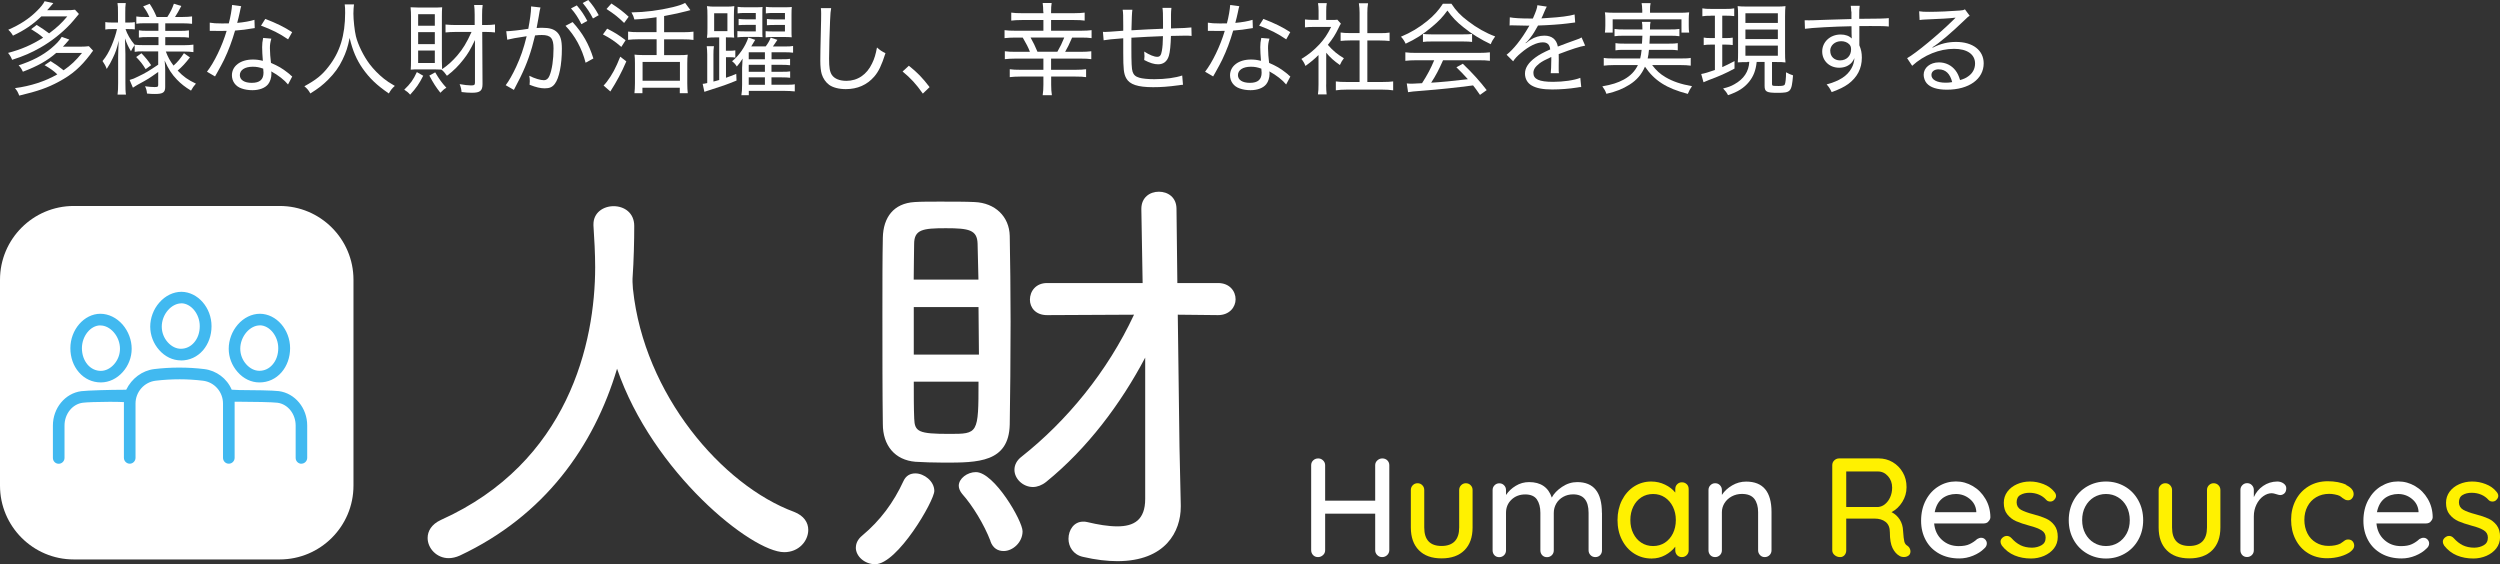<?xml version="1.0" encoding="UTF-8"?>
<svg id="_レイヤー_2" data-name="レイヤー 2" xmlns="http://www.w3.org/2000/svg" width="350.66" height="79.14" viewBox="0 0 350.66 79.14">
  <rect x="0" y="0" width="350.66" height="79.14" fill="#333333" stroke="none"/>
  <defs>
    <style>
      .cls-1 {
        fill: #fff100;
      }

      .cls-1, .cls-2, .cls-3 {
        stroke-width: 0px;
      }

      .cls-2 {
        fill: #fff;
      }

      .cls-3 {
        fill: #41b9f0;
      }
    </style>
  </defs>
  <g id="_レイヤー_2-2" data-name="レイヤー 2">
    <g>
      <path class="cls-2" d="M88.79,40.6c1.56,14.73,12.5,27.47,22.6,31.2,1.38.54,1.98,1.5,1.98,2.52,0,1.56-1.32,3.13-3.37,3.13-4.57,0-18.46-11.18-23.45-25.73-3.25,10.88-10.16,20.62-22.06,26.21-.54.24-1.08.36-1.56.36-1.68,0-2.95-1.38-2.95-2.83,0-.96.54-1.92,1.86-2.53,17.92-8.06,21.64-24.89,21.64-35.47,0-1.86-.12-4.03-.24-5.83v-.18c0-1.62,1.38-2.53,2.83-2.53s2.89.9,2.89,2.77c0,2.1-.06,4.81-.24,7.4v.48l.06,1.02Z"/>
      <path class="cls-2" d="M120.05,76.79c0-.54.24-1.14.9-1.68,2.52-2.1,4.39-4.63,5.77-7.63.36-.78.96-1.08,1.68-1.08,1.2,0,2.65,1.08,2.65,2.46s-5.17,10.28-8.3,10.28c-1.44,0-2.71-1.08-2.71-2.34ZM132.43,64.89c-1.5,0-3.01-.06-4.03-.12-2.89-.24-4.57-2.29-4.57-5.29-.06-4.27-.06-10.1-.06-15.57,0-3.97,0-7.75.06-10.58.06-2.83,1.5-4.81,4.45-4.99.9-.06,2.22-.06,3.55-.06,1.8,0,3.67,0,4.87.06,2.89.12,4.87,2.04,4.93,4.75.06,3.43.12,7.7.12,12.02,0,5.23-.06,10.52-.12,14.43-.12,5.35-4.51,5.35-9.2,5.35ZM137.24,39.22l-.12-5.05c-.06-1.92-1.2-2.16-4.45-2.16s-4.45.18-4.45,2.22c0,1.32-.06,3.07-.06,4.99h9.08ZM128.17,43.07v6.67h9.14c0-2.22-.06-4.51-.06-6.67h-9.08ZM128.17,53.53c0,1.98,0,3.73.06,5.17.06,1.86.6,2.16,4.93,2.16,4.03,0,4.09,0,4.09-7.33h-9.08ZM138.93,75.89c-.9-2.34-2.52-4.99-3.97-6.61-.3-.36-.48-.78-.48-1.14,0-1.02,1.2-1.92,2.4-1.92,2.58,0,6.55,6.85,6.55,8.3,0,1.56-1.38,2.77-2.65,2.77-.78,0-1.5-.36-1.86-1.38ZM160.63,50.16c-3.43,6.49-8.12,12.75-13.89,17.43-.6.48-1.26.72-1.86.72-1.38,0-2.59-1.14-2.59-2.41,0-.66.3-1.32,1.02-1.86,6.31-4.99,12.02-11.9,15.75-19.9l-12.2.06c-1.62,0-2.4-1.08-2.4-2.16,0-1.2.84-2.34,2.4-2.34h13.41l-.18-10.34v-.06c0-1.62,1.2-2.41,2.46-2.41s2.47.78,2.47,2.41l.12,10.4h5.71c1.62,0,2.46,1.14,2.46,2.28,0,1.08-.84,2.22-2.46,2.22l-5.65-.06.24,18.58.18,8.12v.24c0,3.43-2.1,7.63-8.9,7.63-1.38,0-3.01-.18-4.81-.6-1.38-.3-2.04-1.44-2.04-2.53,0-1.26.78-2.41,2.04-2.41.18,0,.42,0,.6.06,1.5.36,2.95.6,4.21.6,2.34,0,3.91-.9,3.91-3.85v-19.84Z"/>
      <path class="cls-2" d="M194.59,64.57c.18.18.28.41.28.68v11.92c-.01.28-.11.51-.3.69s-.42.28-.71.28c-.26,0-.49-.09-.68-.28-.19-.18-.29-.42-.29-.69v-5.12h-7.02v5.12c0,.28-.1.51-.3.69s-.43.28-.69.28c-.29,0-.52-.09-.7-.28s-.27-.42-.27-.69v-11.92c0-.26.09-.49.28-.67s.42-.28.71-.28c.26,0,.49.09.68.28.19.18.29.41.29.67v4.98h7.02v-4.98c0-.26.1-.49.3-.67s.43-.28.69-.28c.29,0,.53.09.71.27Z"/>
      <path class="cls-1" d="M206.28,68.06c.18.18.27.41.27.67v5.26c0,1.37-.38,2.43-1.14,3.19-.76.76-1.83,1.14-3.21,1.14s-2.43-.38-3.18-1.14c-.75-.76-1.13-1.82-1.13-3.19v-5.26c0-.26.09-.49.27-.67.18-.18.4-.28.66-.28.28,0,.5.09.68.28.18.18.27.41.27.67v5.26c0,1.73.81,2.59,2.43,2.59.8,0,1.42-.22,1.84-.65.42-.44.63-1.08.63-1.94v-5.26c0-.26.09-.49.27-.67.18-.18.4-.28.66-.28s.5.09.68.28Z"/>
      <path class="cls-2" d="M224.7,71.91v5.28c0,.28-.09.5-.26.68-.17.18-.4.27-.67.27s-.5-.09-.68-.28-.27-.41-.27-.67v-5.26c0-1.73-.72-2.59-2.17-2.59-.51,0-.98.12-1.39.35s-.74.54-.97.94c-.23.4-.35.83-.35,1.31v5.26c0,.26-.09.49-.27.67-.18.18-.41.28-.68.28s-.5-.09-.67-.27c-.17-.18-.26-.41-.26-.68v-5.28c0-.78-.17-1.4-.49-1.87-.33-.47-.88-.7-1.64-.7s-1.42.25-1.93.74c-.51.49-.76,1.1-.76,1.83v5.28c0,.26-.09.49-.27.67-.18.18-.41.28-.68.28s-.5-.09-.67-.27c-.17-.18-.26-.41-.26-.68v-8.46c0-.26.09-.49.27-.67.18-.18.4-.28.66-.28.28,0,.5.09.68.28.18.18.27.41.27.67v.69c.34-.51.8-.95,1.37-1.29.57-.35,1.2-.52,1.87-.52,1.63,0,2.7.73,3.18,2.17.29-.55.77-1.05,1.44-1.5.67-.45,1.38-.67,2.13-.67,2.31,0,3.46,1.44,3.46,4.31Z"/>
      <path class="cls-1" d="M236.59,67.91c.18.18.27.41.27.7v8.58c0,.26-.09.49-.27.67-.18.18-.41.28-.68.28s-.5-.09-.67-.27c-.17-.18-.26-.41-.26-.68v-.51c-.34.46-.81.85-1.4,1.18-.59.32-1.23.48-1.92.48-.9,0-1.71-.23-2.44-.69s-1.3-1.1-1.72-1.93c-.42-.82-.62-1.75-.62-2.78s.21-1.95.62-2.78c.42-.82.99-1.47,1.71-1.93.73-.46,1.52-.69,2.39-.69.7,0,1.35.15,1.95.44s1.08.66,1.43,1.11v-.47c0-.28.08-.51.26-.69.17-.18.4-.28.67-.28s.5.09.68.27ZM233.52,76.12c.48-.32.86-.75,1.13-1.3.27-.55.41-1.18.41-1.88s-.14-1.3-.41-1.86c-.27-.55-.65-.99-1.13-1.31-.48-.32-1.03-.48-1.65-.48s-1.17.16-1.65.47-.86.75-1.13,1.3-.41,1.18-.41,1.88.13,1.32.41,1.88.65.99,1.13,1.3,1.03.47,1.65.47,1.17-.16,1.65-.47Z"/>
      <path class="cls-2" d="M248.48,71.81v5.38c0,.26-.09.49-.27.67-.18.18-.41.28-.68.28s-.48-.09-.66-.28-.27-.41-.27-.67v-5.36c0-.78-.18-1.4-.53-1.86-.36-.46-.94-.69-1.74-.69-.53,0-1,.12-1.43.35s-.76.54-1.01.93c-.24.39-.37.81-.37,1.27v5.36c0,.26-.09.49-.27.67s-.41.28-.68.28-.5-.09-.67-.27-.26-.41-.26-.68v-8.46c0-.26.09-.49.27-.67.18-.18.4-.28.66-.28.28,0,.5.09.68.28s.27.41.27.67v.69c.34-.53.82-.97,1.43-1.33.61-.36,1.27-.54,1.97-.54,2.37,0,3.56,1.42,3.56,4.27Z"/>
      <path class="cls-1" d="M267.85,76.9c.08.14.12.28.12.42,0,.28-.09.48-.27.61-.18.13-.39.2-.64.2s-.46-.05-.63-.16c-.4-.22-.72-.59-.97-1.09-.25-.5-.38-1.24-.38-2.21,0-.66-.2-1.15-.59-1.46s-.91-.47-1.54-.47h-3.99v4.45c0,.28-.08.5-.24.68s-.36.27-.61.27c-.3,0-.56-.09-.78-.28-.22-.18-.33-.41-.33-.67v-11.94c0-.26.09-.49.28-.67s.41-.28.67-.28h5.56c.71,0,1.36.17,1.96.52.59.35,1.07.83,1.42,1.44.36.61.53,1.3.53,2.07s-.2,1.43-.59,2.07c-.4.64-.9,1.12-1.52,1.43.49.25.87.6,1.16,1.05.28.45.44.97.46,1.56.05.75.11,1.26.18,1.53.07.27.21.46.43.58.13.09.24.21.32.35ZM264.4,70.71c.3-.24.54-.56.72-.96.18-.4.28-.85.28-1.35,0-.63-.19-1.17-.58-1.61s-.86-.66-1.41-.66h-4.45v4.98h4.51c.33-.03.64-.16.94-.4Z"/>
      <path class="cls-2" d="M278.9,73.17c-.18.17-.4.25-.65.25h-6.96c.09.96.46,1.73,1.1,2.31.64.58,1.42.87,2.34.87.63,0,1.15-.09,1.54-.28s.74-.42,1.05-.71c.2-.12.39-.18.57-.18.22,0,.41.08.56.24s.23.34.23.55c0,.28-.13.53-.4.75-.38.38-.89.71-1.52.97-.63.26-1.28.39-1.94.39-1.07,0-2.01-.22-2.82-.67-.81-.45-1.44-1.07-1.88-1.88s-.66-1.71-.66-2.73c0-1.11.23-2.08.68-2.92.45-.84,1.05-1.48,1.8-1.93.74-.45,1.54-.67,2.4-.67s1.63.22,2.37.65c.74.43,1.33,1.03,1.78,1.8.45.76.68,1.62.69,2.57-.01.24-.11.44-.3.6ZM272.44,69.91c-.54.42-.9,1.06-1.07,1.93h5.83v-.16c-.07-.7-.38-1.27-.94-1.72-.56-.45-1.2-.67-1.91-.67s-1.38.21-1.92.62Z"/>
      <path class="cls-1" d="M280.6,75.98c0-.26.14-.49.42-.67.13-.09.28-.14.46-.14.24,0,.45.1.65.3.4.45.82.78,1.28,1.01.45.22,1,.34,1.63.34.5-.01.94-.13,1.32-.35.38-.22.57-.57.57-1.06,0-.45-.19-.79-.58-1.03s-.96-.46-1.71-.65c-.74-.2-1.35-.41-1.84-.62s-.9-.53-1.24-.95-.5-.96-.5-1.63c0-.59.17-1.11.5-1.56s.78-.8,1.34-1.05c.56-.25,1.17-.38,1.83-.38s1.26.12,1.89.36,1.14.6,1.53,1.09c.16.18.24.38.24.57,0,.21-.11.42-.32.61-.13.12-.3.18-.49.18-.24,0-.43-.08-.57-.24-.28-.32-.62-.56-1.02-.73-.4-.17-.85-.26-1.33-.26s-.93.1-1.28.31c-.35.2-.52.55-.52,1.04.01.46.21.8.6,1.03.39.22.99.44,1.79.65.7.18,1.28.38,1.74.59.46.21.85.52,1.17.94s.47.96.47,1.63c0,.62-.18,1.16-.53,1.61-.36.46-.82.8-1.39,1.05-.57.24-1.18.37-1.83.37-.83,0-1.6-.14-2.3-.43s-1.3-.75-1.79-1.38c-.12-.18-.18-.36-.18-.53Z"/>
      <path class="cls-2" d="M299.92,75.73c-.46.82-1.09,1.46-1.89,1.92-.8.46-1.68.69-2.64.69s-1.84-.23-2.64-.69c-.8-.46-1.43-1.1-1.89-1.92-.46-.82-.69-1.74-.69-2.77s.23-1.96.69-2.79c.46-.83,1.09-1.48,1.89-1.94.8-.46,1.68-.69,2.64-.69s1.84.23,2.64.69c.8.46,1.43,1.11,1.89,1.94.46.83.69,1.76.69,2.79s-.23,1.95-.69,2.77ZM298.29,71.05c-.3-.56-.7-1-1.21-1.3-.51-.31-1.07-.46-1.69-.46s-1.18.16-1.69.46c-.51.31-.91.74-1.21,1.3-.3.56-.44,1.2-.44,1.91s.15,1.33.44,1.88c.3.55.7.99,1.21,1.29.51.31,1.07.46,1.69.46s1.18-.15,1.69-.46c.51-.31.91-.74,1.21-1.29.3-.55.44-1.18.44-1.88s-.15-1.35-.44-1.91Z"/>
      <path class="cls-1" d="M311.17,68.06c.18.18.27.41.27.67v5.26c0,1.37-.38,2.43-1.14,3.19-.76.76-1.83,1.14-3.21,1.14s-2.43-.38-3.18-1.14-1.13-1.82-1.13-3.19v-5.26c0-.26.09-.49.27-.67.18-.18.4-.28.66-.28.28,0,.5.09.68.28s.27.41.27.67v5.26c0,1.73.81,2.59,2.43,2.59.8,0,1.42-.22,1.84-.65.42-.44.63-1.08.63-1.94v-5.26c0-.26.09-.49.27-.67s.4-.28.66-.28.5.09.68.28Z"/>
      <path class="cls-2" d="M320.3,67.81c.25.18.38.4.38.66,0,.32-.08.56-.25.72s-.37.25-.6.25c-.12,0-.3-.04-.53-.12-.28-.09-.49-.14-.65-.14-.41,0-.81.14-1.2.42s-.71.67-.95,1.17c-.24.49-.37,1.04-.37,1.65v4.76c0,.26-.09.49-.27.67s-.41.28-.68.28-.5-.09-.67-.27-.26-.41-.26-.68v-8.46c0-.26.09-.49.27-.67.18-.18.4-.28.66-.28.28,0,.5.09.68.28s.27.41.27.67v1.01c.29-.65.72-1.17,1.3-1.57.58-.4,1.24-.61,1.98-.62.34,0,.64.09.89.27Z"/>
      <path class="cls-1" d="M329.09,68.04c.69.33,1.04.75,1.04,1.26,0,.22-.07.42-.22.6-.14.18-.33.27-.55.27-.17,0-.31-.03-.41-.08-.1-.05-.23-.14-.41-.26-.08-.08-.2-.17-.38-.28-.16-.08-.38-.14-.67-.2s-.55-.08-.79-.08c-.69,0-1.29.16-1.82.47s-.94.75-1.23,1.31-.43,1.18-.43,1.87.14,1.32.42,1.88.68.99,1.2,1.3,1.1.47,1.76.47,1.24-.11,1.66-.32c.09-.05.22-.14.38-.26.13-.11.25-.18.35-.24s.22-.08.37-.08c.26,0,.47.08.62.25s.23.38.23.64-.17.55-.52.82c-.35.27-.82.49-1.4.66-.59.17-1.22.26-1.89.26-1,0-1.88-.23-2.65-.7s-1.35-1.11-1.77-1.94c-.42-.82-.62-1.74-.62-2.76s.22-1.93.65-2.76c.43-.82,1.04-1.47,1.82-1.94s1.67-.7,2.67-.7,1.91.17,2.6.5Z"/>
      <path class="cls-2" d="M340.94,73.17c-.18.17-.4.25-.65.25h-6.96c.09.96.46,1.73,1.1,2.31.64.58,1.42.87,2.34.87.63,0,1.15-.09,1.54-.28.39-.18.74-.42,1.05-.71.2-.12.39-.18.57-.18.22,0,.41.08.56.24s.23.34.23.55c0,.28-.13.53-.4.75-.38.38-.89.71-1.52.97-.63.26-1.28.39-1.94.39-1.07,0-2.01-.22-2.82-.67-.81-.45-1.44-1.07-1.88-1.88s-.66-1.71-.66-2.73c0-1.11.23-2.08.68-2.92.46-.84,1.05-1.48,1.8-1.93.75-.45,1.54-.67,2.4-.67s1.63.22,2.37.65c.74.43,1.33,1.03,1.78,1.8s.68,1.62.69,2.57c-.01.24-.11.44-.3.6ZM334.47,69.91c-.54.42-.9,1.06-1.07,1.93h5.83v-.16c-.07-.7-.38-1.27-.94-1.72-.56-.45-1.2-.67-1.91-.67s-1.38.21-1.92.62Z"/>
      <path class="cls-1" d="M342.64,75.98c0-.26.14-.49.42-.67.13-.09.28-.14.45-.14.24,0,.46.1.65.3.4.45.82.78,1.28,1.01.46.22,1,.34,1.63.34.5-.01.94-.13,1.32-.35.38-.22.57-.57.57-1.06,0-.45-.19-.79-.58-1.03s-.96-.46-1.71-.65c-.74-.2-1.35-.41-1.84-.62-.49-.22-.9-.53-1.24-.95s-.5-.96-.5-1.63c0-.59.17-1.11.5-1.56s.78-.8,1.34-1.05c.56-.25,1.17-.38,1.83-.38s1.26.12,1.89.36,1.14.6,1.53,1.09c.16.18.24.38.24.57,0,.21-.11.42-.32.61-.13.12-.3.18-.49.18-.24,0-.43-.08-.57-.24-.28-.32-.62-.56-1.02-.73-.4-.17-.85-.26-1.33-.26s-.93.1-1.27.31c-.35.2-.52.55-.52,1.04.01.46.21.8.6,1.03.39.22.98.44,1.79.65.7.18,1.28.38,1.74.59s.85.52,1.17.94c.32.42.47.96.47,1.63,0,.62-.18,1.16-.53,1.61-.36.46-.82.8-1.39,1.05-.57.24-1.18.37-1.83.37-.83,0-1.6-.14-2.3-.43s-1.3-.75-1.79-1.38c-.12-.18-.18-.36-.18-.53Z"/>
    </g>
    <g>
      <path class="cls-2" d="M5.14,3.49c.73.45,1.2.78,1.75,1.19,1.16-.87,1.71-1.39,2.55-2.38h-3.64c-1.2,1.15-2.35,1.93-3.98,2.7-.18-.32-.36-.55-.66-.83,1.61-.69,2.94-1.55,4.05-2.67.55-.55.84-.91,1.05-1.33l1.22.27q-.14.17-.48.56c-.13.15-.22.27-.38.43h2.61c.56,0,.95-.01,1.29-.07l.55.6c-.6.73-.99,1.19-1.18,1.39-1.19,1.27-2.68,2.45-4.23,3.33-1.25.71-2.31,1.18-3.96,1.71-.13-.34-.29-.63-.57-.97,1.83-.48,3.33-1.12,4.92-2.14-.46-.41-.97-.76-1.68-1.19l.78-.6ZM7.9,7.41c-1.27,1.11-2.62,1.86-4.69,2.65-.21-.45-.34-.63-.6-.9,1.88-.6,3.38-1.39,4.57-2.38.7-.59,1.18-1.09,1.48-1.61l1.06.38c-.49.56-.59.69-.9,1h2.35c.56,0,.97-.03,1.3-.07l.59.63c-.17.21-.2.24-.39.52-1.36,1.79-2.56,2.83-4.4,3.82-1.57.85-2.93,1.33-5.57,1.96-.2-.49-.25-.62-.6-1.05,2.17-.28,4.24-.95,5.94-1.93-.55-.52-.97-.81-1.79-1.29l.85-.57c.78.49,1.12.74,1.82,1.29,1.05-.73,1.71-1.36,2.59-2.44h-3.61Z"/>
      <path class="cls-2" d="M20.11,7.2c-.53,0-.88.01-1.22.07v-.95c-.21.28-.34.52-.52.87-.38-.63-.59-1.08-.84-1.81.04,1.15.06,1.75.06,2.19v4.05c0,.76.01,1.25.08,1.65h-1.18c.06-.41.08-.94.08-1.65v-3.66c0-.45.04-1.44.08-2.25-.27,1.15-.43,1.62-.84,2.46-.27.57-.43.87-.84,1.5-.15-.42-.31-.7-.59-1.11.52-.62.88-1.25,1.26-2.13.35-.83.63-1.67.77-2.35h-.69c-.43,0-.7.01-.95.06v-1.04c.24.04.49.06.95.06h.83v-1.29c0-.79-.01-1.11-.07-1.44h1.16c-.06.38-.07.74-.07,1.44v1.29h.49c.39,0,.57-.01.85-.06v1.02c-.27-.03-.52-.04-.87-.04h-.43c.21.67.7,1.53,1.27,2.19.31.04.73.06,1.26.06h2.09v-1.13h-1.5c-.67,0-.84.01-1.25.07v-1.02c.34.06.63.07,1.2.07h1.54v-1.06h-1.85c-.6,0-.88.01-1.25.07v-1.02c.35.06.69.07,1.26.07h.57c-.24-.55-.43-.9-.87-1.49l.91-.36c.46.7.67,1.11.98,1.85h1.5c.46-.71.67-1.16.92-1.86l1.04.32c-.32.62-.64,1.18-.88,1.54h1.06c.55,0,.94-.03,1.33-.08v1.04c-.38-.04-.76-.07-1.32-.07h-2.44v1.06h2c.59,0,.95-.01,1.32-.07v1.02c-.36-.06-.67-.07-1.3-.07h-2.02v1.13h2.61c.53,0,.95-.03,1.34-.08v1.05c-.39-.06-.83-.08-1.33-.08h-2.54c.31.81.56,1.27,1.08,1.97.55-.48.97-.98,1.46-1.74l.84.59c-.66.84-1.04,1.26-1.72,1.85.77.83,1.47,1.32,2.56,1.83-.29.32-.46.57-.69.98-.83-.5-1.4-.95-1.96-1.53-.74-.77-1.19-1.46-1.74-2.69.06.59.08.99.08,1.25v2.46c0,.77-.32.98-1.44.98-.35,0-.7-.01-1.11-.06-.04-.43-.11-.69-.28-1.02.5.07.98.11,1.33.11.43,0,.52-.04.52-.31v-1.81c-1.32.94-1.33.95-2.93,1.82-.22.13-.42.25-.62.39l-.46-1.09c.42-.11.7-.22,1.22-.49,1.01-.48,1.47-.76,2.79-1.65v-1.86h-2.14ZM19.84,7.47c.55.57.91,1.01,1.36,1.67l-.77.56c-.46-.74-.71-1.06-1.33-1.7l.74-.53Z"/>
      <path class="cls-2" d="M33.83.87c-.08.25-.08.29-.21.9-.1.48-.18.79-.35,1.44.94-.08,1.82-.24,2.42-.43l.04,1.16q-.15.01-.48.07c-.53.1-1.33.21-2.28.28-.42,1.46-.92,2.8-1.54,4.09-.34.67-.46.91-.99,1.85-.13.21-.21.36-.28.49l-1.13-.66c.99-1.26,2.12-3.57,2.76-5.73-.36.01-.42.01-1.01.01-.34,0-.45,0-.87-.01h-.49v-1.15c.49.08.91.11,1.7.11.38,0,.74,0,.97-.01.24-.88.42-1.95.46-2.58l1.29.17ZM40.41,11.86c-.52-.64-1.39-1.32-2.37-1.85.03.18.03.25.03.36,0,.53-.18,1.09-.46,1.44-.42.53-1.23.84-2.21.84-.52,0-1.08-.08-1.53-.25-.83-.28-1.34-1-1.34-1.84,0-1.3,1.2-2.21,2.93-2.21.48,0,.83.04,1.41.18-.06-.69-.1-1.44-.1-1.91s.04-.83.14-1.3l1.15.1c-.15.53-.2.81-.2,1.34,0,.59.07,1.44.15,2.06,1.04.46,1.54.74,2.38,1.4.21.17.27.21.39.34q.13.1.21.17l-.59,1.12ZM35.45,9.36c-1.11,0-1.81.46-1.81,1.18,0,.67.63,1.08,1.68,1.08,1.11,0,1.64-.46,1.64-1.43,0-.15-.03-.56-.04-.56-.56-.2-.94-.27-1.47-.27ZM40.41,5.52c-1.18-.81-2.28-1.37-3.8-1.92l.6-.95c1.62.63,2.62,1.12,3.77,1.86l-.57,1.01Z"/>
      <path class="cls-2" d="M49.65.64c-.04.22-.08.87-.08,1.27,0,.9.17,2.42.35,3.17.29,1.19,1.08,2.8,1.93,3.92.52.69,1.27,1.46,2,2.04.42.34.76.56,1.53,1.01-.41.36-.56.57-.84,1.06-1.69-1.16-2.68-2.1-3.67-3.5-.85-1.22-1.4-2.48-1.83-4.29-.25,1.27-.49,2-.99,3.04-.5,1.06-1.13,1.92-2.04,2.83-.78.77-1.32,1.19-2.48,1.92-.25-.45-.45-.69-.84-1.01,1.64-.9,2.47-1.55,3.39-2.75,1.6-2.03,2.33-4.4,2.33-7.55,0-.56-.01-.81-.06-1.18h1.32Z"/>
      <path class="cls-2" d="M59.36,10.63c-.57,1.13-.98,1.72-1.83,2.65-.28-.32-.45-.46-.83-.7.9-.87,1.25-1.36,1.77-2.47l.9.52ZM63.89,4.48c-.48,0-.99.03-1.4.07v-1.11c.45.04.88.07,1.4.07h2.69v-1.44c0-.66-.03-1.01-.08-1.37h1.2c-.06.42-.08.85-.08,1.37v1.44h.52c.53,0,.91-.03,1.29-.08v1.12c-.36-.04-.74-.07-1.26-.07h-.53l.04,7.31c0,.94-.34,1.22-1.48,1.22-.41,0-.95-.03-1.46-.1-.04-.43-.08-.62-.27-1.11.59.11,1.23.18,1.58.18.48,0,.57-.07.57-.41v-4.37c-.01-.43-.01-1.3,0-1.58-.67,1.4-.98,1.91-1.62,2.73-.71.91-1.37,1.57-2.31,2.28-.29-.42-.49-.64-.77-.87-.29-.01-.6-.03-1.06-.03h-2.12c-.52,0-.81.01-1.13.04.03-.28.04-.8.04-1.36V2.34c0-.45-.01-.83-.06-1.32.53.03.87.04,1.23.04h1.98c.5,0,.94-.01,1.22-.04-.03.29-.04.77-.04,1.27v6.25c0,.53.01.9.03,1.16.78-.52,1.51-1.19,2.14-1.93.78-.91,1.3-1.77,1.99-3.29h-2.24ZM58.65,3.61h2.34v-1.62h-2.34v1.62ZM58.65,6.19h2.34v-1.68h-2.34v1.68ZM58.65,8.84h2.34v-1.75h-2.34v1.75ZM61.04,10.14c.59.99.87,1.4,1.57,2.17-.35.21-.39.25-.84.7-.62-.78-.98-1.34-1.55-2.41l.83-.46Z"/>
      <path class="cls-2" d="M71.02,4.38c.5,0,1.91-.15,3.08-.34.22-1.15.39-2.37.39-2.94v-.2l1.32.15c-.08.28-.13.52-.25,1.3-.07.36-.22,1.26-.29,1.58.34-.03.55-.03.85-.03.95,0,1.57.18,2.02.62.48.49.67,1.13.67,2.33,0,2.23-.38,4.1-.98,4.9-.35.48-.76.64-1.43.64-.59,0-1.2-.14-2.12-.5.01-.24.03-.32.03-.49,0-.25-.01-.43-.07-.77.77.38,1.57.62,2.06.62.34,0,.6-.21.77-.62.36-.85.57-2.27.57-3.84,0-1.43-.39-1.88-1.64-1.88-.29,0-.55.01-.95.06-.53,2.27-1.13,3.96-2.06,5.87l-.91,1.77-1.15-.66c.42-.53.98-1.53,1.46-2.56.64-1.39,1.04-2.52,1.48-4.31-1.51.22-2.1.34-2.72.49l-.14-1.19ZM80.32,3.1c1.41,1.55,2.28,3.08,2.91,5.1l-1.09.6c-.52-2.02-1.5-3.81-2.82-5.18l.99-.52ZM80.91.76c.66.78.98,1.26,1.47,2.17l-.83.46c-.43-.87-.88-1.57-1.46-2.21l.81-.42ZM82.51,0c.66.77.97,1.21,1.47,2.13l-.81.46c-.41-.81-.83-1.44-1.44-2.17l.78-.42Z"/>
      <path class="cls-2" d="M85.16,4.02c1.15.59,1.54.83,2.59,1.62l-.6.94c-.91-.79-1.56-1.22-2.58-1.75l.59-.81ZM87.85,8.61c-.66,1.56-1.36,2.84-2.24,4.22l-.95-.83c.14-.14.25-.27.45-.52.76-1.01,1.25-1.92,1.89-3.53l.85.66ZM85.76.49c1.08.71,1.65,1.15,2.42,1.86l-.64.87c-.83-.81-1.32-1.21-2.47-1.96l.69-.77ZM92.12,2.41c-1.09.17-2.09.27-3.14.32-.1-.38-.18-.6-.41-.99,1.96-.03,3.89-.28,5.81-.74.84-.21,1.29-.36,1.72-.59l.74,1.01q-.17.04-.52.14c-.77.21-1.74.42-3.17.69v2.27h2.66c.63,0,1.08-.03,1.46-.08v1.16c-.42-.06-.85-.08-1.46-.08h-2.66v2.21h2.23c.49,0,.83-.01,1.08-.06-.04.29-.06.69-.06,1.27v2.76c0,.56.03,1.05.07,1.37h-1.12v-.76h-5.24v.76h-1.12c.04-.38.07-.83.07-1.39v-2.8c0-.48-.01-.85-.06-1.22.29.04.59.06,1.05.06h2.05v-2.21h-2.54c-.55,0-1.05.03-1.46.08v-1.16c.36.06.85.08,1.44.08h2.55v-2.1ZM90.13,11.32h5.24v-2.63h-5.24v2.63Z"/>
      <path class="cls-2" d="M100.88,5.25h-.66c-.39,0-.7.01-1.06.06.06-.35.07-.74.07-1.36v-1.7c0-.66-.01-1.04-.07-1.39.41.06.71.07,1.2.07h1.39c.57,0,.91-.01,1.25-.07-.04.36-.06.79-.06,1.4v1.75c0,.67.01,1.04.04,1.27-.28-.03-.52-.04-1.01-.04h-.15v1.88h.38c.46,0,.74-.01.94-.06v1.02c-.22-.04-.5-.06-.95-.06h-.36v2.89c.48-.17.7-.25,1.44-.55l.04.94c-1.64.66-1.78.7-3.75,1.33-.32.1-.5.15-.76.25l-.24-1.12c.2-.01.28-.03.64-.11v-4.01c0-.39-.03-.8-.07-1.16h1.01c-.06.39-.07.7-.07,1.16v3.8c.39-.1.46-.11.81-.22v-5.98ZM100.17,4.37h1.86V1.86h-1.86v2.51ZM109.55,8.31c.7,0,1.01-.01,1.27-.06v.9c-.31-.04-.66-.06-1.27-.06h-1.34v.98h1.36c.69,0,.99-.01,1.26-.06v.9c-.28-.04-.64-.06-1.26-.06h-1.36v1.04h1.91c.71,0,1.09-.01,1.36-.07v1c-.39-.04-.9-.07-1.37-.07h-5.08v.6h-1.04c.07-.43.1-.81.1-1.49v-2.35c0-.17.04-.95.07-1.29-.27.43-.46.71-.81,1.11-.21-.34-.38-.52-.67-.74.95-.74,1.89-2.1,2.28-3.32l.97.32c-.18.32-.39.66-.56.92h2.03c.31-.41.53-.78.7-1.23l.94.31-.11.17c-.24.36-.34.5-.52.76h1.58c.62,0,.97-.01,1.25-.07v.94c-.32-.04-.7-.06-1.25-.06h-1.77v.98h1.34ZM106.01,1.82h-1.54c-.43,0-.67.01-1.01.06v-.92c.27.04.6.06,1.08.06h1.43c.48,0,.77-.01.99-.04-.03.25-.03.41-.03,1.08v2.06c0,.7,0,.85.03,1.09-.46-.03-.56-.03-.98-.03h-1.51c-.43,0-.71.01-1.04.06v-.88c.28.03.52.04,1.04.04h1.54v-.91h-1.33c-.46,0-.73.01-1.08.04v-.88c.31.04.6.06,1.08.06h1.33v-.87ZM107.29,8.31v-.98h-2.27v.98h2.27ZM105.02,10.07h2.27v-.98h-2.27v.98ZM105.02,11.89h2.27v-1.04h-2.27v1.04ZM110.1,1.82h-1.67c-.43,0-.67.01-1.01.06v-.92c.27.04.6.06,1.08.06h1.55c.48,0,.78-.01,1.01-.04-.03.27-.04.59-.04,1.08v2.06c0,.63,0,.84.03,1.11-.41-.03-.6-.04-1.02-.04h-1.6c-.49,0-.71.01-1.04.06v-.88c.28.03.53.04,1.04.04h1.67v-.91h-1.44c-.46,0-.73.01-1.09.04v-.88c.29.04.63.06,1.09.06h1.44v-.87Z"/>
      <path class="cls-2" d="M116.58,1.15c-.07.36-.11.74-.15,1.74-.06,1.02-.14,4.41-.14,5.35,0,1.27.1,1.81.39,2.27.36.53,1.08.83,2.04.83,1.57,0,2.86-.87,3.6-2.44.34-.69.5-1.26.69-2.24.46.41.66.53,1.19.8-.55,1.71-.95,2.56-1.58,3.29-1.01,1.16-2.35,1.75-3.98,1.75-.97,0-1.81-.22-2.34-.6-.48-.35-.85-.9-1.04-1.5-.13-.42-.2-1.11-.2-1.85,0-.85.01-1.29.11-5.69.01-.41.01-.73.01-.94,0-.31-.01-.48-.04-.78h1.43Z"/>
      <path class="cls-2" d="M127.48,9.22c1.19.95,1.92,1.7,2.91,3l-.95.91c-.95-1.36-1.74-2.2-2.84-3.1l.88-.81Z"/>
      <path class="cls-2" d="M146.33,1.65c0-.52-.03-.83-.08-1.23h1.26c-.06.36-.08.71-.08,1.25v.18h3.24c.62,0,1.06-.03,1.47-.08v1.12c-.36-.06-.87-.08-1.47-.08h-3.24v1.5h4.2c.66,0,1.09-.03,1.48-.08v1.12c-.41-.06-.83-.08-1.48-.08h-1.25c-.43.99-.67,1.48-.98,2h2.19c.6,0,1.09-.03,1.48-.08v1.11c-.41-.06-.83-.08-1.48-.08h-4.16v1.57h3.45c.6,0,1.09-.03,1.46-.08v1.11c-.38-.06-.85-.08-1.47-.08h-3.43v1.15c0,.56.03,1.01.1,1.46h-1.29c.07-.5.1-.9.1-1.46v-1.15h-3.24c-.63,0-1.05.03-1.48.08v-1.11c.38.06.87.08,1.47.08h3.25v-1.57h-3.91c-.59,0-1.05.03-1.5.08v-1.11c.41.06.9.08,1.5.08h2.02c-.24-.63-.5-1.13-1.01-2h-1.05c-.57,0-1.06.03-1.5.08v-1.12c.41.06.85.08,1.5.08h3.95v-1.5h-3.04c-.6,0-1.06.03-1.47.08v-1.12c.41.06.85.08,1.47.08h3.04v-.2ZM148.31,7.26c.42-.73.64-1.18.97-2h-4.73c.41.73.63,1.19.97,2h2.8Z"/>
      <path class="cls-2" d="M158.83,1.37q-.08.46-.13,2.88,2.23-.14,4.43-.22v-.83c0-1.28-.01-1.65-.08-2.1h1.26c-.04.35-.06.62-.06.94v1.95c1.61-.04,2.41-.08,2.86-.14l.03,1.19c-.35-.03-.49-.04-.84-.04-.27,0-.62,0-2.06.04-.03,1.26-.13,2.27-.29,2.79-.25.8-.76,1.19-1.51,1.19-.55,0-1.15-.18-1.95-.6.03-.25.04-.36.04-.55,0-.2-.01-.34-.04-.64.74.48,1.4.74,1.82.74.39,0,.55-.21.66-.85.1-.56.13-1.05.15-2.05q-2.19.08-4.43.22c.01.08.01.14.01.2,0,.03,0,.1-.01.17v.97c0,2.16.04,3.05.17,3.43.14.43.41.69.94.84.43.13,1.23.21,2.11.21,1.56,0,2.98-.2,3.91-.52l.11,1.3c-.21.01-.29.03-.59.07-1.47.2-2.47.27-3.6.27-2.16,0-3.29-.38-3.77-1.25-.35-.63-.42-1.29-.42-3.61v-2c-1.65.13-2.12.17-2.75.28l-.1-1.18c.15.01.27.01.34.01.27,0,.84-.04,2.51-.17v-.67c0-1.43-.01-1.85-.08-2.27h1.36Z"/>
      <path class="cls-2" d="M173.83.87c-.08.25-.08.29-.21.9-.1.48-.18.79-.35,1.44.94-.08,1.82-.24,2.42-.43l.04,1.16q-.15.01-.48.07c-.53.1-1.33.21-2.28.28-.42,1.46-.92,2.8-1.54,4.09-.34.67-.46.91-.99,1.85-.13.21-.21.36-.28.49l-1.13-.66c.99-1.26,2.12-3.57,2.76-5.73-.36.01-.42.01-1.01.01-.34,0-.45,0-.87-.01h-.49v-1.15c.49.08.91.11,1.7.11.38,0,.74,0,.97-.01.24-.88.42-1.95.46-2.58l1.29.17ZM180.41,11.86c-.52-.64-1.39-1.32-2.37-1.85.03.18.03.25.03.36,0,.53-.18,1.09-.46,1.44-.42.53-1.23.84-2.21.84-.52,0-1.08-.08-1.53-.25-.83-.28-1.34-1-1.34-1.84,0-1.3,1.2-2.21,2.93-2.21.48,0,.83.04,1.41.18-.06-.69-.1-1.44-.1-1.91s.04-.83.14-1.3l1.15.1c-.15.53-.2.81-.2,1.34,0,.59.07,1.44.15,2.06,1.04.46,1.54.74,2.38,1.4.21.17.27.21.39.34q.13.1.21.17l-.59,1.12ZM175.45,9.36c-1.11,0-1.81.46-1.81,1.18,0,.67.63,1.08,1.68,1.08,1.11,0,1.64-.46,1.64-1.43,0-.15-.03-.56-.04-.56-.56-.2-.94-.27-1.47-.27ZM180.41,5.52c-1.18-.81-2.28-1.37-3.8-1.92l.6-.95c1.62.63,2.62,1.12,3.77,1.86l-.57,1.01Z"/>
      <path class="cls-2" d="M186.01,11.85c0,.62.03,1.01.07,1.39h-1.22c.06-.41.08-.8.08-1.4v-4.12c-.66.64-1.02.94-1.83,1.53-.15-.39-.32-.67-.57-.98.99-.6,1.74-1.21,2.52-2.04.7-.76,1.13-1.4,1.65-2.45h-2.52c-.45,0-.76.01-1.15.06v-1.11c.41.04.67.06,1.11.06h.8v-1.27c0-.38-.03-.79-.08-1.08h1.23c-.06.29-.08.66-.08,1.11v1.25h.76c.41,0,.63-.01.8-.04l.5.56c-.1.15-.2.32-.32.59-.45.94-.84,1.55-1.51,2.38.73.83,1.29,1.3,2.25,1.88-.25.32-.39.56-.56.95-.81-.56-1.36-1.05-1.92-1.72v4.48ZM191.8,11.5h2.07c.73,0,1.16-.03,1.54-.08v1.25c-.45-.07-.95-.1-1.54-.1h-4.97c-.62,0-1.08.03-1.53.1v-1.25c.41.06.81.08,1.54.08h1.79v-5.83h-1.29c-.5,0-.95.03-1.37.07v-1.18c.38.06.77.08,1.37.08h1.29V1.78c0-.49-.03-.8-.1-1.32h1.29c-.08.53-.1.8-.1,1.32v2.87h1.75c.62,0,.98-.01,1.37-.08v1.18c-.42-.04-.85-.07-1.37-.07h-1.75v5.83Z"/>
      <path class="cls-2" d="M203.58.52c.67,1.01,1.26,1.64,2.34,2.45,1.22.94,2.52,1.67,3.8,2.14-.31.42-.48.71-.62,1.09-1.32-.62-2.68-1.44-3.8-2.35-.97-.76-1.62-1.44-2.28-2.37-.66.91-1.23,1.51-2.16,2.28-1.22,1.04-2.35,1.75-3.7,2.37-.17-.38-.39-.71-.66-.98,1.41-.59,2.52-1.26,3.66-2.18.95-.77,1.62-1.51,2.23-2.45h1.19ZM198.73,8.45c-.7,0-1.19.03-1.61.08v-1.19c.45.06.92.08,1.61.08h8.64c.71,0,1.18-.03,1.61-.08v1.19c-.42-.06-.91-.08-1.61-.08h-4.96c-.62,1.39-.99,2.1-1.67,3.15,1.29-.07,3.36-.27,5.15-.49-.7-.77-.97-1.05-1.61-1.67l.9-.5c1.53,1.49,2.38,2.45,3.35,3.7l-.94.67c-.49-.7-.66-.95-.97-1.33-2.35.31-4.82.57-6.92.73-1.43.11-1.85.15-2.2.22l-.18-1.23c.27.03.52.04.73.04q.2,0,1.41-.07c.76-1.18,1.21-2.04,1.71-3.22h-2.45ZM199.6,4.76c.32.04.62.06,1.13.06h4.55c.55,0,.88-.01,1.2-.06v1.12c-.34-.04-.69-.06-1.19-.06h-4.58c-.42,0-.81.01-1.12.06v-1.12Z"/>
      <path class="cls-2" d="M215.01,2.59c.43-.98.59-1.42.63-1.86l1.32.2q-.11.17-.34.71c-.18.45-.34.8-.42.94q.1-.01.88-.06c1.74-.1,3.04-.27,3.78-.49l.08,1.12q-.27.03-1.08.14c-.97.13-2.76.25-4.13.29-.41.76-.69,1.22-1.13,1.78-.11.17-.41.49-.45.52-.08.06-.14.1-.14.11t-.03.03s.03.04.03.04c.08-.07.15-.11.2-.14.25-.21.34-.27.48-.35.59-.38,1.27-.57,1.93-.57,1.05,0,1.7.52,1.89,1.53,1.09-.42,1.67-.63,2.35-.87.71-.25.76-.27.98-.41l.5,1.15c-.76.13-1.85.48-3.71,1.19.01.46.01.5.01.81,0,.15,0,.45-.01.73v.57c0,.24,0,.35.03.57h-1.15c.04-.27.08-1.09.08-1.85v-.43c-.85.39-1.32.64-1.68.92-.57.45-.83.84-.83,1.32,0,.88.8,1.25,2.77,1.25,1.43,0,2.97-.22,3.81-.56l.13,1.29c-.22.01-.28.01-.58.07-1.06.17-2.35.27-3.49.27-1.3,0-2.2-.17-2.87-.55-.6-.34-.95-.95-.95-1.68,0-.8.49-1.55,1.48-2.27.52-.38,1.12-.7,2.06-1.12-.08-.69-.41-.99-1.04-.99-.85,0-1.93.52-3.04,1.47-.56.46-.87.8-1.12,1.19l-.92-.92c.92-.7,2.12-2.2,3.07-3.87q.04-.07.13-.22s-.2.01-.25.01c-.28,0-1.67-.03-1.96-.04-.14-.01-.21-.01-.28-.01s-.15,0-.29.03l.03-1.15c.6.11,1.48.17,3.01.17h.22Z"/>
      <path class="cls-2" d="M231.73,9.12c.6.78,1.11,1.25,1.89,1.71,1.01.59,2.1.97,3.71,1.26-.25.34-.42.66-.59,1.08-3-.78-4.68-1.86-6.01-3.82-.48,1.11-1.16,1.89-2.16,2.52-.95.6-1.86.97-3.25,1.29-.17-.46-.25-.6-.57-1.05,1.36-.24,2.14-.49,3.01-.95.94-.52,1.55-1.15,1.98-2.03h-3.42c-.52,0-.94.03-1.37.08v-1.09c.36.07.71.08,1.33.08h3.78c.1-.38.14-.69.2-1.21h-2.44c-.62,0-.9.01-1.23.07v-1.01c.36.06.59.07,1.23.07h2.49c.03-.53.04-.67.06-1.11h-2.58c-.6,0-.95.01-1.33.07v-1.02c.35.06.71.07,1.33.07h2.58c0-.57-.01-.77-.07-1.06h1.21c-.06.22-.07.45-.08,1.06h2.79c.63,0,1-.01,1.34-.07v1.02c-.41-.06-.73-.07-1.34-.07h-2.8c-.03.55-.03.8-.06,1.11h2.75c.64,0,.85-.01,1.22-.07v1.01c-.35-.06-.6-.07-1.22-.07h-2.82c-.06.56-.08.79-.18,1.21h4.71c.62,0,.97-.01,1.33-.08v1.09c-.45-.06-.83-.08-1.37-.08h-4.03ZM230.34,1.32c0-.34-.03-.57-.08-.88h1.26c-.06.29-.08.55-.08.87v.48h4.05c.64,0,.99-.01,1.44-.06-.04.34-.06.59-.06.97v.88c0,.41.01.71.06.99h-1.08v-1.86h-9.65v1.86h-1.09c.04-.31.06-.56.06-.99v-.87c0-.38-.01-.64-.06-.98.45.04.81.06,1.46.06h3.78v-.46Z"/>
      <path class="cls-2" d="M239.96,2.21c-.57,0-.76.01-1.18.07v-1.11c.35.07.64.08,1.22.08h2.07c.55,0,.84-.01,1.18-.08v1.09c-.35-.04-.66-.06-1.12-.06h-.56v3.14h.56c.42,0,.59-.01.91-.06v1.04c-.36-.04-.56-.06-.91-.06h-.56v3.15c.52-.22.85-.39,1.72-.84v1.05c-1.21.66-2.2,1.09-3.61,1.61-.31.13-.5.21-.74.31l-.32-1.16c.45-.07,1.09-.27,1.92-.56v-3.56h-.62c-.39,0-.62.01-.95.07v-1.06c.31.06.53.07.97.07h.6v-3.14h-.57ZM245.11,8.71c-.59,0-.94.01-1.36.04.03-.36.04-.83.04-1.42V2.28c0-.69-.01-1.05-.06-1.42.35.04.66.06,1.39.06h3.99c.66,0,.97-.01,1.33-.06-.04.36-.06.73-.06,1.42v5.01c0,.69.01,1.05.06,1.47-.48-.06-.63-.06-1.34-.06h-.55v3.07c0,.24.07.28.49.28.17,0,.29.01.39.01h.08c.53,0,.76-.06.83-.2.1-.2.18-.88.18-1.72.35.2.64.32.98.43-.2,2.33-.31,2.45-2.2,2.45-1.51,0-1.79-.15-1.79-.98v-3.35h-1.11c-.13,1.2-.45,2.02-1.08,2.8-.7.85-1.55,1.39-2.94,1.86-.17-.34-.34-.57-.69-.94.73-.18,1.11-.32,1.58-.59,1.32-.73,2.02-1.78,2.09-3.14h-.27ZM244.82,3.22h4.55v-1.36h-4.55v1.36ZM244.82,5.48h4.55v-1.34h-4.55v1.34ZM244.82,7.82h4.55v-1.42h-4.55v1.42Z"/>
      <path class="cls-2" d="M259.66,1.62c-.01-.38-.03-.52-.07-.81h1.26c-.06.43-.07.64-.07,1.83,2.62-.01,3.68-.04,4.15-.1v1.18c-.53-.06-1.04-.07-2.58-.07-.2,0-.43,0-1.55.01v2.69c.25.6.35,1.06.35,1.74,0,1.51-.64,2.76-1.92,3.7-.59.42-1.18.71-2.31,1.13-.28-.56-.38-.71-.71-1.08,1.81-.49,2.89-1.18,3.49-2.27.25-.45.36-.85.41-1.42-.14.29-.22.45-.38.62-.42.48-1.04.73-1.76.73-1.37,0-2.38-.97-2.38-2.28s1.09-2.38,2.59-2.38c.66,0,1.21.2,1.55.56v-.1c-.01-.13-.03-.85-.03-1.62-2.39.04-5.66.22-6.53.36l-.04-1.2c.28.01.39.01.6.01.38,0,.46,0,2.58-.08,1.19-.04,1.81-.06,3.38-.1v-1.05ZM256.72,7.14c0,.79.56,1.33,1.37,1.33.91,0,1.55-.63,1.55-1.54,0-.34-.08-.55-.28-.74-.28-.27-.67-.41-1.11-.41-.88,0-1.54.59-1.54,1.36Z"/>
      <path class="cls-2" d="M269.19,1.58c.41.07.7.08,1.42.08,1.18,0,3.03-.08,4.27-.18.41-.03.53-.06.73-.17l.67.91c-.21.11-.29.17-.71.59-1.89,1.82-3.57,3.24-4.52,3.82l.03.06c1.13-.57,2.12-.81,3.29-.81,2.35,0,3.87,1.18,3.87,3,0,2.21-2.06,3.7-5.16,3.7-1.37,0-2.33-.31-2.84-.91-.25-.29-.42-.76-.42-1.18,0-.99.91-1.74,2.14-1.74.94,0,1.78.41,2.34,1.15.28.38.43.7.63,1.33.52-.15.83-.29,1.15-.53.62-.43.95-1.07.95-1.79,0-1.29-1.11-2.06-2.94-2.06-2.07,0-4.23.87-5.88,2.38l-.71-1.07c1.23-.69,4.41-3.32,6.51-5.39l.11-.11.15-.15v-.03c-.06.01-.08.01-.13.01-.52.08-2.1.17-4.15.25-.29.01-.43.03-.74.07l-.06-1.23ZM271.95,9.72c-.63,0-1.04.31-1.04.8,0,.66.77,1.08,1.99,1.08.32,0,.48-.01.92-.08-.29-1.18-.92-1.79-1.88-1.79Z"/>
    </g>
    <g>
      <path class="cls-2" d="M39.23,78.47H10.35c-5.71,0-10.35-4.64-10.35-10.35v-28.88c0-5.71,4.64-10.35,10.35-10.35h28.88c5.71,0,10.35,4.64,10.35,10.35v28.88c0,5.71-4.64,10.35-10.35,10.35"/>
      <path class="cls-3" d="M25.44,42.55c-.66,0-1.35.35-1.88.96-.56.64-.87,1.48-.87,2.31,0,.81.3,1.59.84,2.19.52.58,1.17.91,1.84.91.71,0,1.37-.31,1.85-.87.52-.59.8-1.41.8-2.31,0-1.69-1.21-3.18-2.58-3.2h-.02ZM25.37,50.55c-1.14,0-2.22-.52-3.05-1.46-.8-.9-1.24-2.06-1.25-3.26,0-1.21.45-2.45,1.27-3.38.84-.97,1.97-1.52,3.11-1.52,2.3.02,4.23,2.24,4.22,4.83,0,1.29-.43,2.48-1.2,3.38-.8.92-1.89,1.42-3.08,1.42h-.02ZM14.06,45.64c-1.37.01-2.57,1.51-2.57,3.2,0,.9.29,1.71.8,2.31.49.56,1.14.87,1.85.87.67,0,1.33-.33,1.85-.91.54-.61.84-1.38.84-2.19,0-.83-.31-1.67-.87-2.31-.53-.61-1.21-.96-1.88-.96h-.02ZM14.14,53.64c-1.18,0-2.28-.5-3.07-1.42-.78-.89-1.2-2.09-1.2-3.38,0-2.59,1.92-4.81,4.19-4.83,1.17,0,2.3.56,3.14,1.52.81.94,1.27,2.17,1.27,3.39,0,1.2-.45,2.36-1.25,3.26-.83.93-1.91,1.45-3.05,1.46h-.02ZM36.44,45.64c-.66,0-1.34.35-1.87.96-.55.64-.87,1.48-.87,2.31,0,.81.3,1.59.84,2.19.52.58,1.17.91,1.84.91.72,0,1.37-.31,1.85-.87.52-.59.8-1.41.8-2.31,0-1.69-1.21-3.18-2.57-3.2h-.02ZM36.37,53.64c-1.13,0-2.22-.52-3.04-1.46-.8-.9-1.25-2.06-1.25-3.26,0-1.22.46-2.45,1.27-3.39.84-.97,1.97-1.52,3.11-1.52,2.31.02,4.23,2.23,4.23,4.83,0,1.29-.43,2.49-1.2,3.38-.8.92-1.89,1.42-3.08,1.42h-.02ZM42.29,65.05c-.45,0-.82-.36-.82-.82v-4.54c0-1.63-1.1-3.01-2.55-3.2-.67-.09-3.5-.14-5.28-.14h-.73s0,7.87,0,7.87c0,.45-.37.82-.82.82s-.81-.37-.81-.82v-7.62c0-1.63-1.21-3.01-2.81-3.2-1.08-.13-2.18-.2-3.26-.2h0c-1.17,0-2.29.07-3.38.2-1.6.19-2.82,1.57-2.82,3.2v7.62c0,.45-.37.82-.81.82s-.82-.37-.82-.82v-7.82c-.56-.03-1.27-.04-2.01-.04-1.57,0-3.26.06-3.76.13-1.46.19-2.56,1.57-2.56,3.2v4.54c0,.45-.37.82-.82.82s-.81-.36-.81-.82v-4.54c0-2.45,1.71-4.52,3.97-4.82.85-.11,4.19-.2,5.94-.2h.37c.78-1.6,2.25-2.69,3.92-2.9,1.16-.14,2.34-.21,3.51-.21,1.23,0,2.39.07,3.53.21,1.69.21,3.17,1.31,3.84,2.89l1.1.05c1.82,0,4.74.05,5.51.15,2.27.3,3.98,2.37,3.98,4.82v4.54c0,.45-.37.82-.82.82"/>
    </g>
  </g>
</svg>
